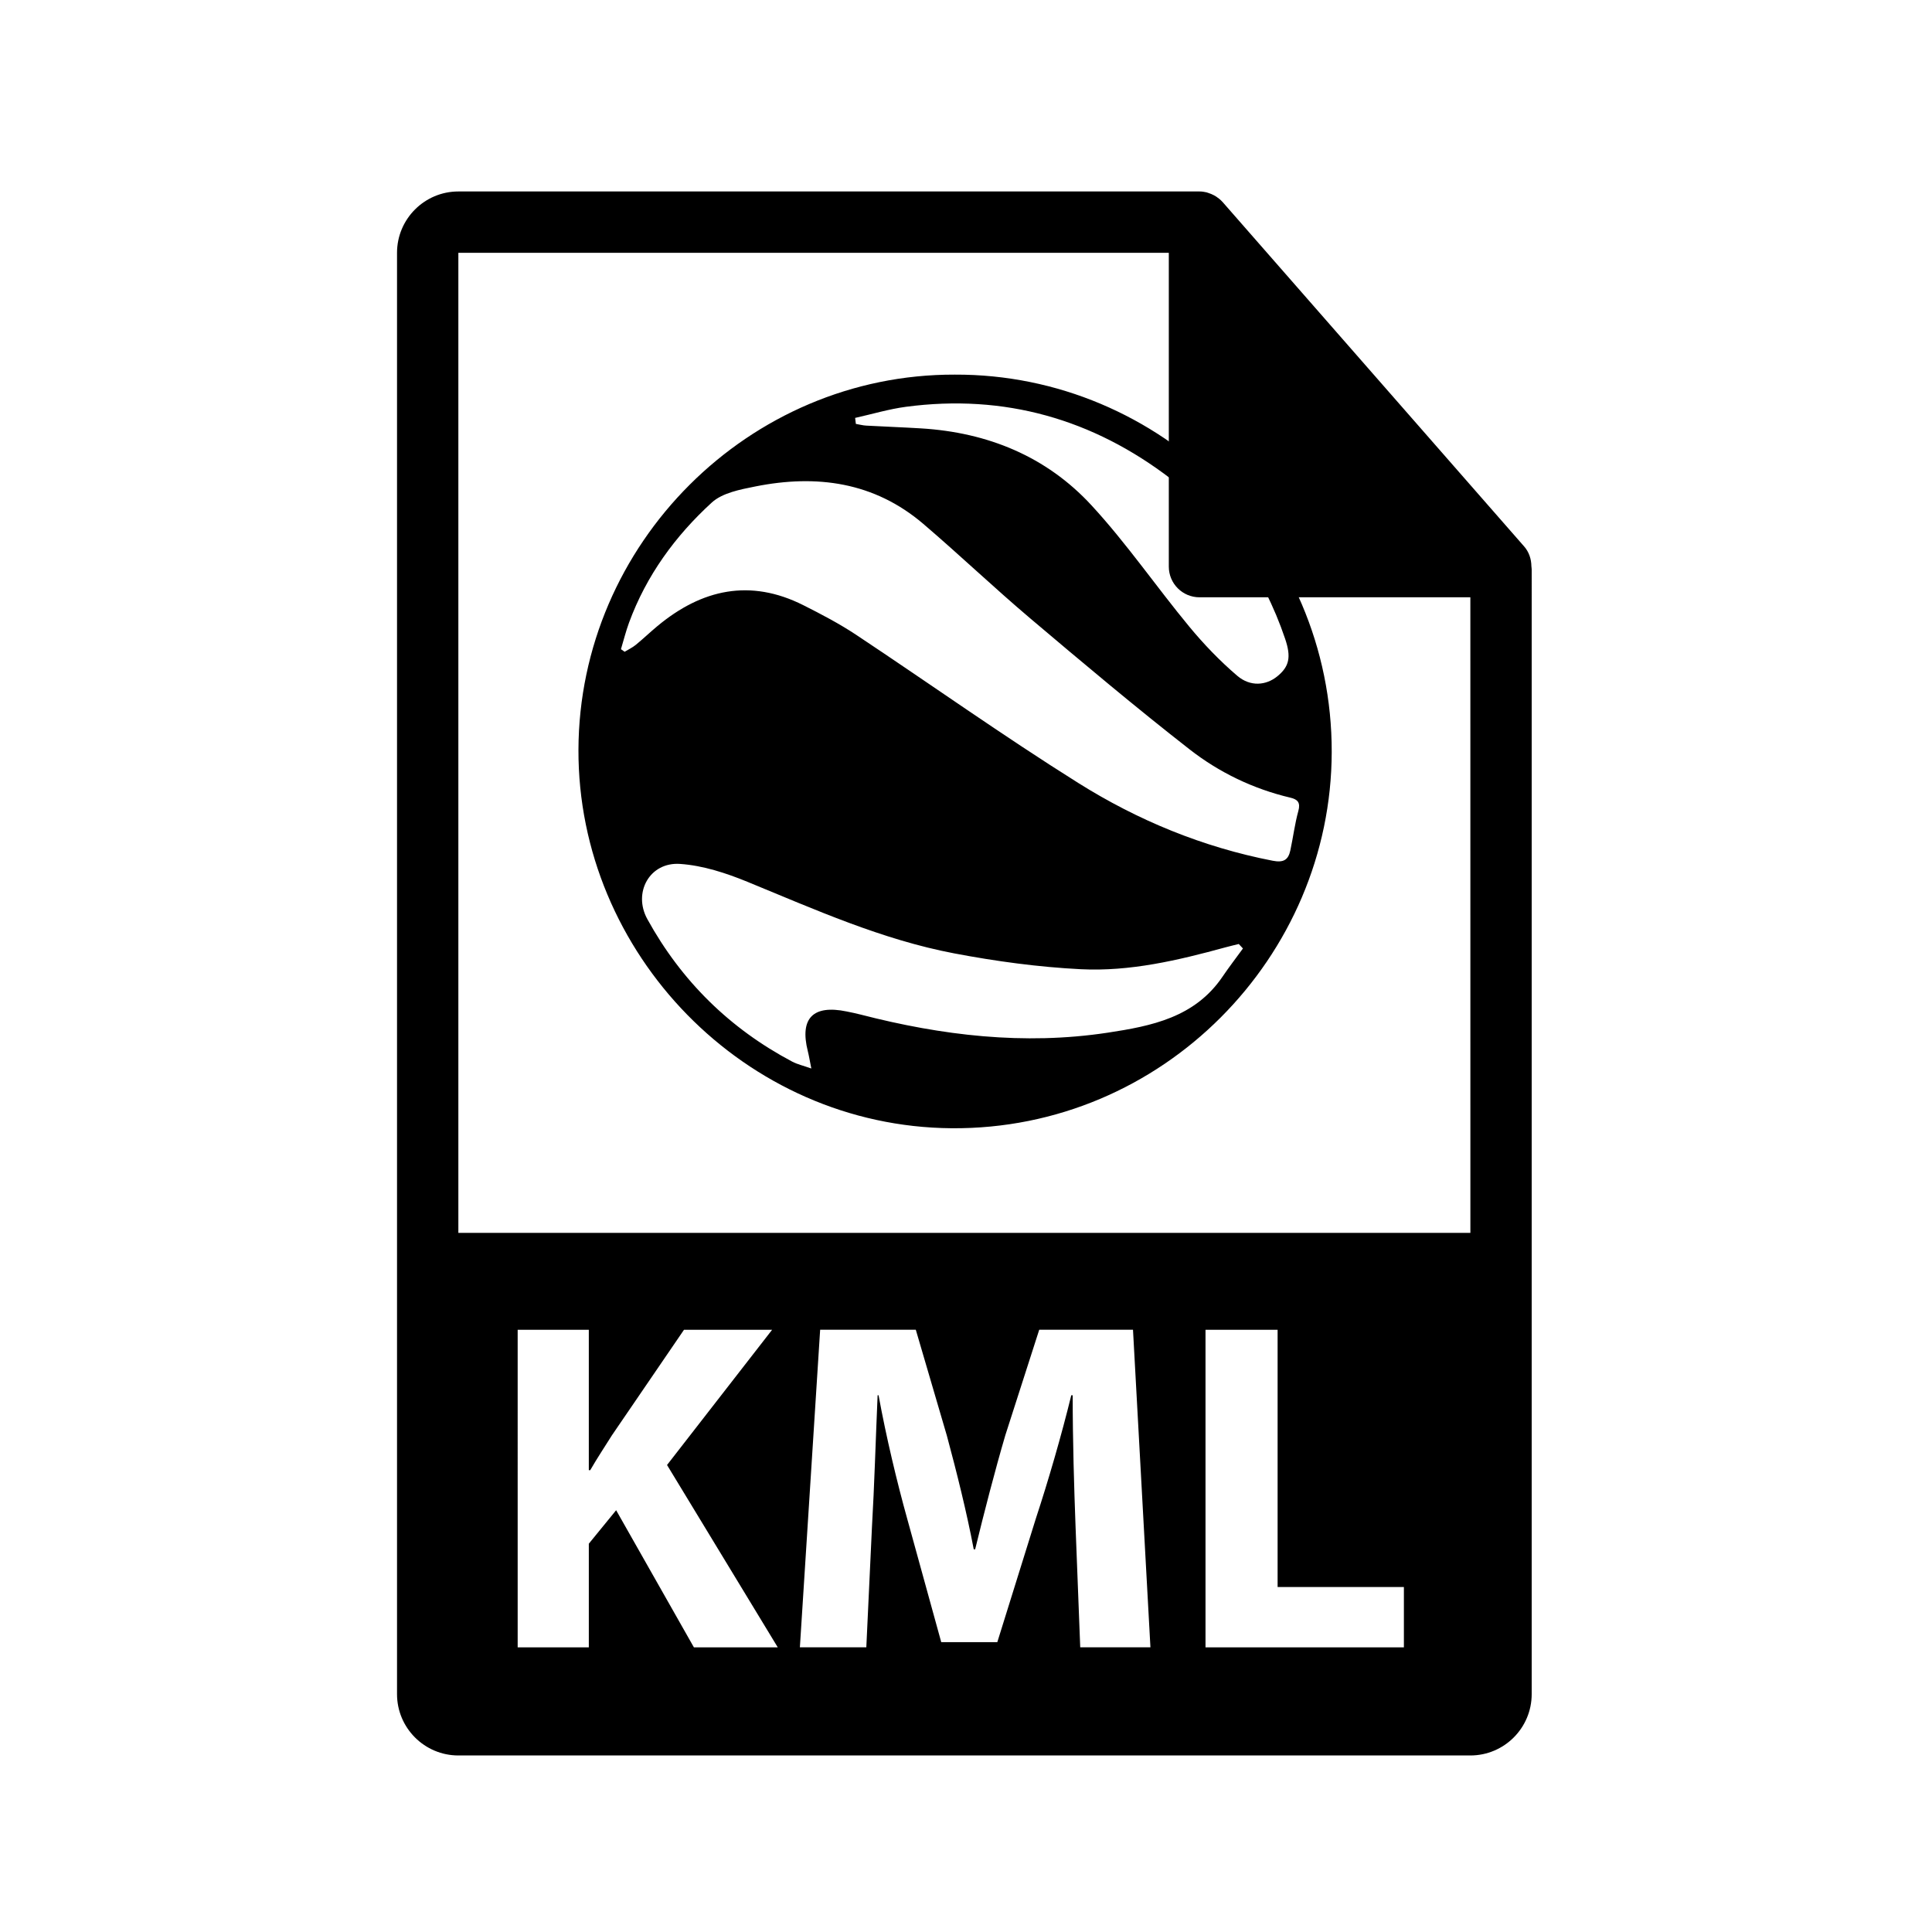 <?xml version="1.0" encoding="utf-8"?>
<!-- Generator: Adobe Illustrator 16.0.0, SVG Export Plug-In . SVG Version: 6.00 Build 0)  -->
<!DOCTYPE svg PUBLIC "-//W3C//DTD SVG 1.1//EN" "http://www.w3.org/Graphics/SVG/1.1/DTD/svg11.dtd">
<svg version="1.1" id="Layer_1" xmlns="http://www.w3.org/2000/svg" xmlns:xlink="http://www.w3.org/1999/xlink" x="0px" y="0px"
	 width="126px" height="126px" viewBox="0 0 126 126" enable-background="new 0 0 126 126" xml:space="preserve">
<g>
	<path d="M99.874,36.931c-0.006-0.468-0.154-0.93-0.475-1.295L79.731,13.171c-0.004-0.006-0.01-0.008-0.016-0.014
		c-0.117-0.131-0.252-0.239-0.396-0.334c-0.043-0.028-0.086-0.053-0.131-0.078c-0.127-0.068-0.258-0.124-0.395-0.165
		c-0.037-0.011-0.07-0.026-0.107-0.036c-0.15-0.035-0.303-0.057-0.459-0.057H29.893c-2.205,0-4,1.795-4,4v94c0,2.206,1.795,4,4,4h66
		c2.207,0,4-1.794,4-4V37.155C99.893,37.08,99.881,37.005,99.874,36.931z M45.254,107.435l-5.071-8.942l-1.782,2.183v6.76h-4.64
		V86.724h4.64v9.156h0.093c0.461-0.799,0.952-1.535,1.414-2.273l4.701-6.883h5.747l-6.853,8.819l7.221,11.892H45.254z
		 M70.45,107.435l-0.307-7.928c-0.092-2.489-0.185-5.501-0.185-8.512h-0.092c-0.646,2.643-1.505,5.593-2.304,8.02l-2.52,8.082
		h-3.657l-2.212-8.021c-0.676-2.427-1.382-5.378-1.875-8.081h-0.062c-0.123,2.796-0.215,5.991-0.368,8.573l-0.369,7.866h-4.333
		l1.322-20.711h6.238l2.028,6.914c0.645,2.396,1.29,4.979,1.751,7.405h0.092c0.584-2.396,1.291-5.133,1.967-7.437l2.212-6.883h6.115
		l1.137,20.711H70.45z M91.558,107.435H78.62V86.724h4.702v16.778h8.236V107.435z M29.893,80.405V16.488h46.334v20.466
		c0,1.104,0.895,2,2,2h17.666l0.002,41.451H29.893z"/>
	<g>
		<path fill-rule="evenodd" clip-rule="evenodd" d="M62.268,24.432c13.417-0.051,24.609,10.932,24.583,24.615
			c-0.026,13.352-11.026,24.638-24.788,24.534c-13.489-0.104-24.382-11.409-24.338-24.688C37.77,35.475,48.833,24.394,62.268,24.432
			z M40.497,42.338c0.08,0.057,0.16,0.112,0.24,0.169c0.243-0.147,0.506-0.271,0.724-0.448c0.485-0.396,0.939-0.833,1.421-1.233
			c2.892-2.401,6.04-3.103,9.513-1.355c1.175,0.591,2.351,1.207,3.445,1.933c4.835,3.209,9.569,6.578,14.483,9.66
			c3.888,2.441,8.124,4.187,12.677,5.071c0.703,0.137,1.019-0.047,1.153-0.675c0.183-0.855,0.29-1.729,0.522-2.57
			c0.153-0.553-0.051-0.758-0.521-0.868c-2.421-0.571-4.643-1.644-6.573-3.15c-3.532-2.756-6.964-5.644-10.386-8.538
			c-2.369-2.005-4.619-4.15-6.979-6.167c-3.205-2.735-6.961-3.24-10.958-2.44c-0.987,0.197-2.146,0.417-2.838,1.049
			c-2.38,2.176-4.267,4.762-5.395,7.83C40.817,41.171,40.671,41.761,40.497,42.338z M81.062,61.857
			c-0.091-0.098-0.181-0.194-0.273-0.292c-0.29,0.073-0.582,0.14-0.87,0.219c-3.088,0.846-6.222,1.586-9.427,1.426
			c-2.766-0.139-5.54-0.516-8.263-1.033c-4.708-0.895-9.07-2.855-13.48-4.666c-1.396-0.573-2.908-1.067-4.396-1.168
			c-1.99-0.136-3.083,1.877-2.137,3.596c2.224,4.041,5.379,7.145,9.458,9.302c0.327,0.172,0.701,0.254,1.239,0.444
			c-0.108-0.536-0.155-0.837-0.229-1.129c-0.54-2.146,0.336-3.044,2.535-2.59c0.306,0.063,0.613,0.125,0.917,0.204
			c5.291,1.365,10.635,2.005,16.087,1.182c2.882-0.436,5.701-0.995,7.505-3.652C80.154,63.071,80.617,62.469,81.062,61.857z
			 M55.769,27.255c0.016,0.131,0.032,0.26,0.048,0.391c0.229,0.038,0.456,0.101,0.685,0.112c1.188,0.066,2.376,0.108,3.563,0.18
			c4.343,0.263,8.175,1.824,11.121,5.02c2.288,2.479,4.212,5.293,6.367,7.899c0.952,1.153,2.003,2.248,3.14,3.218
			c0.855,0.729,1.883,0.625,2.606,0.036c0.79-0.644,0.917-1.257,0.513-2.452c-1.425-4.223-3.917-7.722-7.433-10.417
			c-5.098-3.911-10.875-5.564-17.292-4.712C57.97,26.678,56.875,27.009,55.769,27.255z"/>
	</g>
</g>
</svg>
